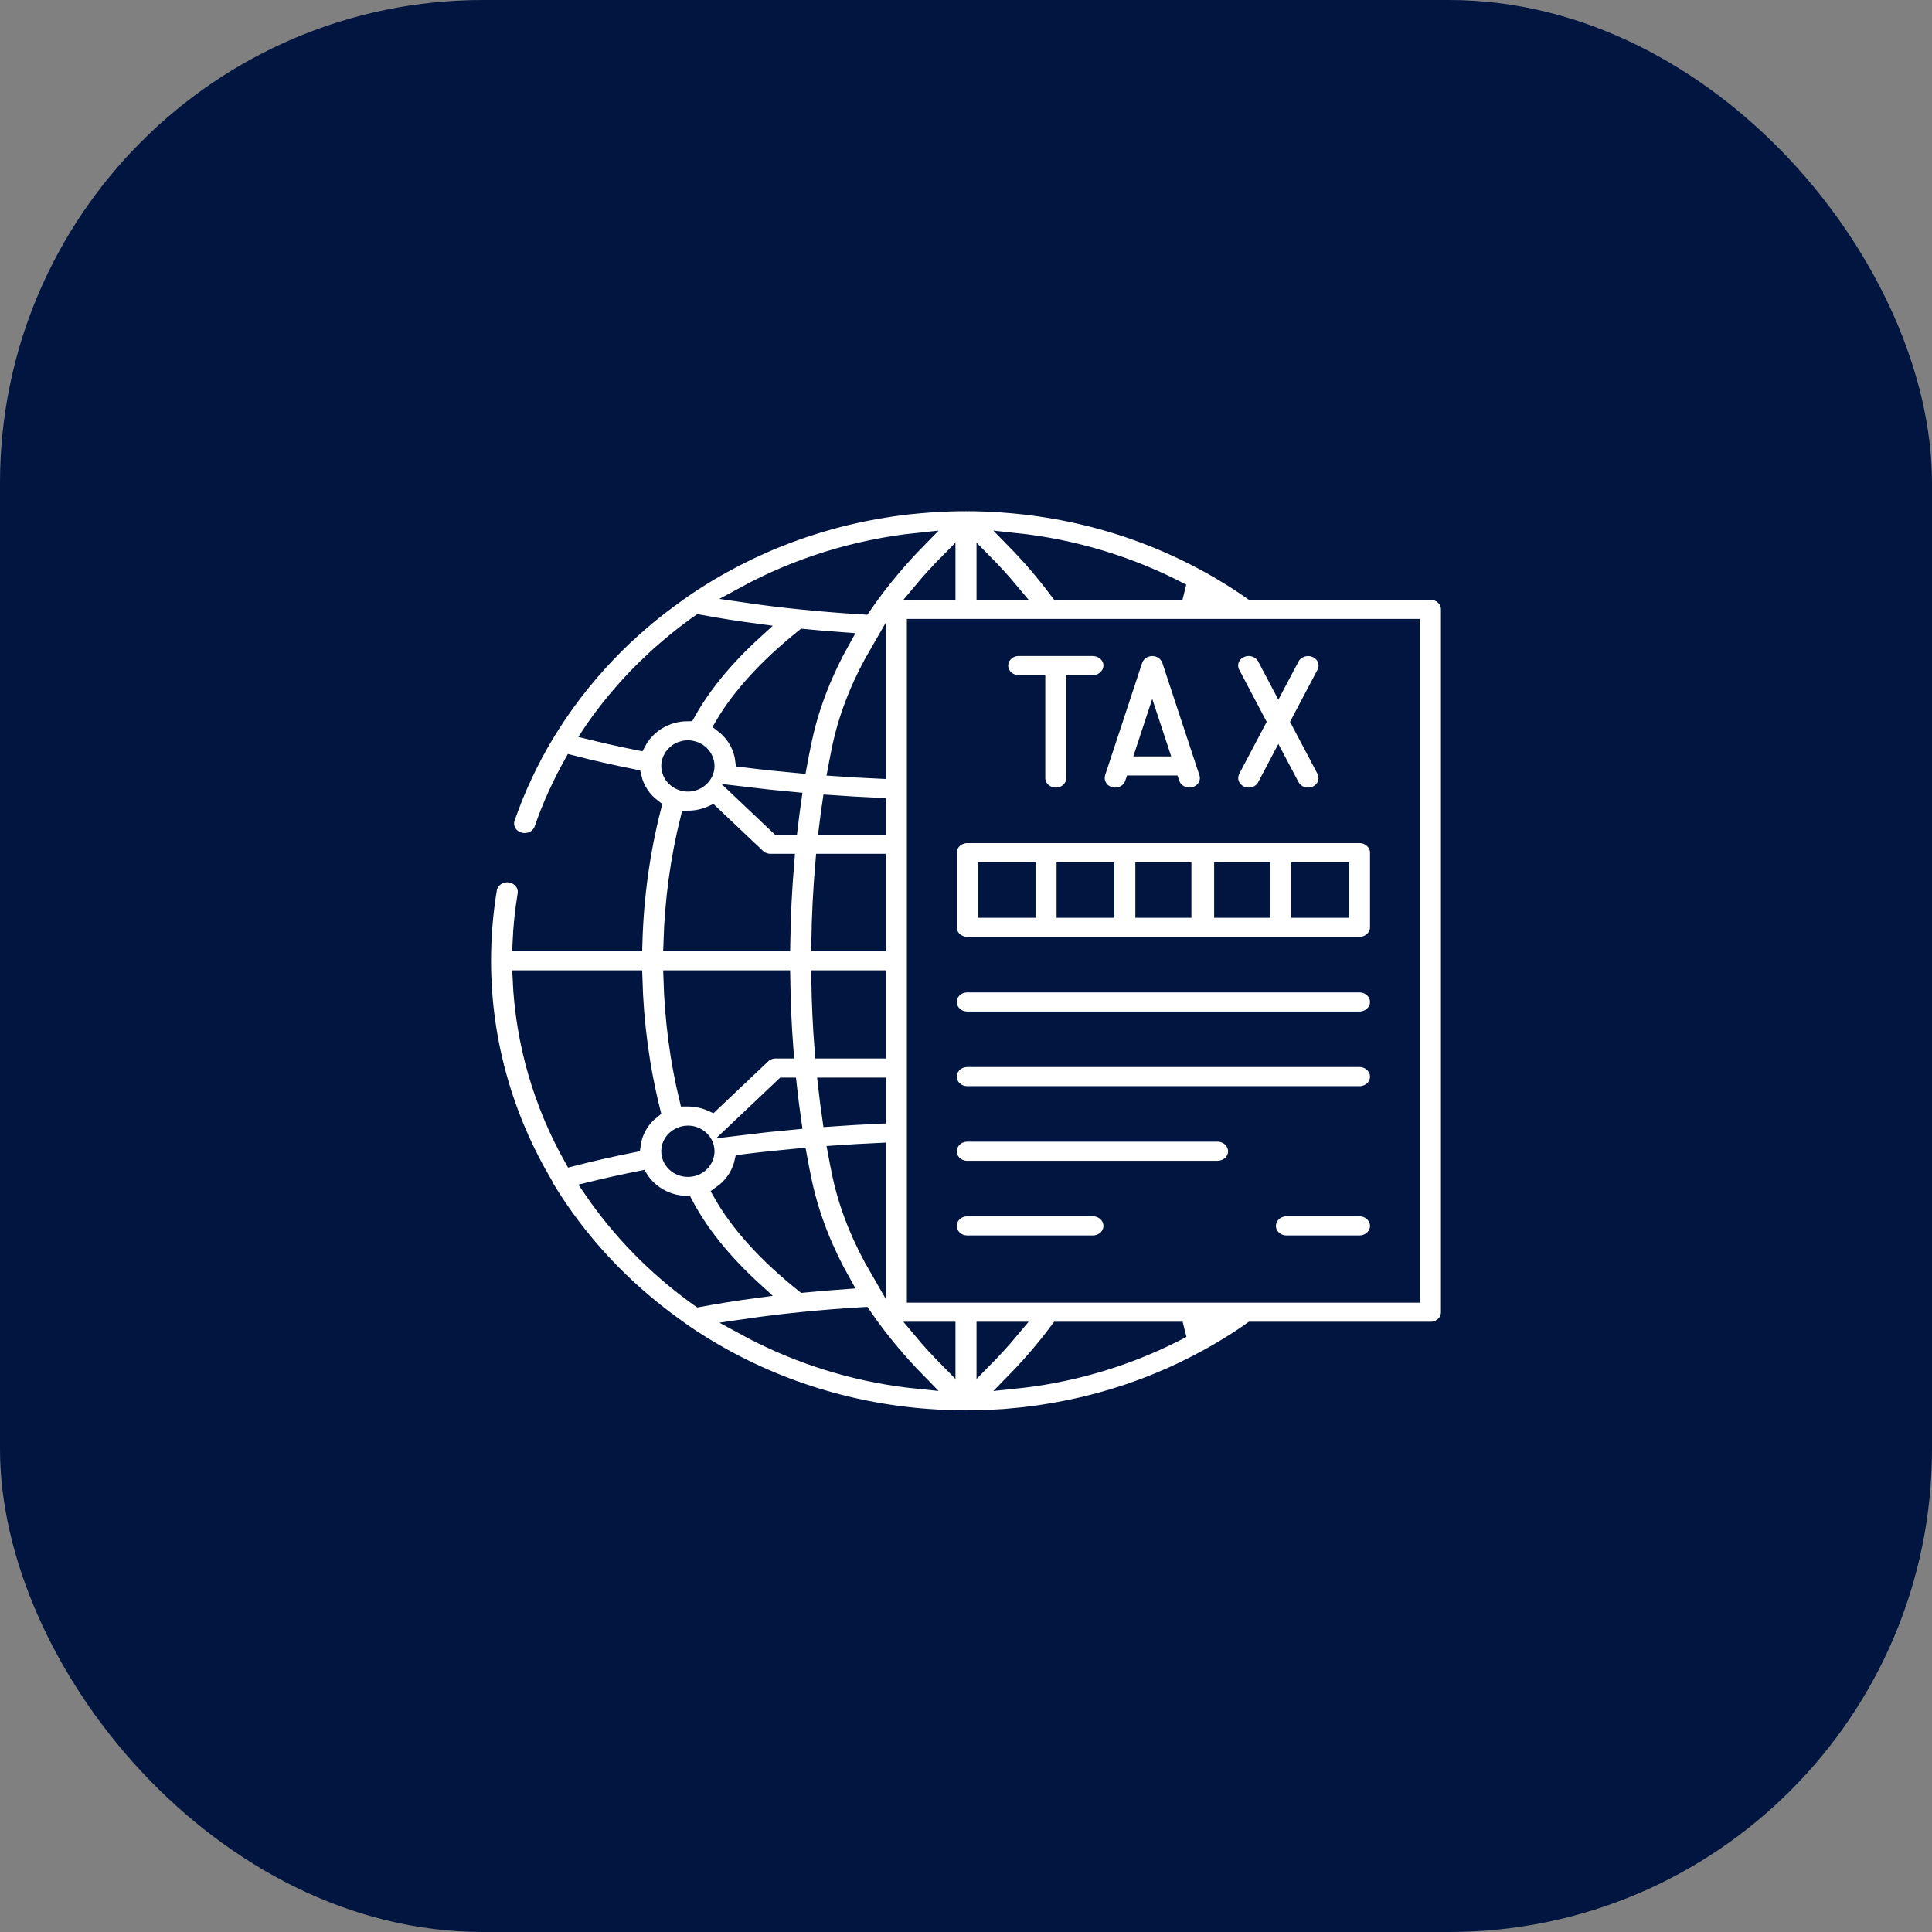 <svg width="96" height="96" viewBox="0 0 96 96" fill="none" xmlns="http://www.w3.org/2000/svg">
<rect x="0" y="0" width="96" height="96" fill="#808080" stroke="none"/>
<rect width="96" height="96" rx="24" fill="#001540"/>
<path d="M71.077 29.404H62.18C62.131 29.37 62.084 29.332 62.035 29.299C58.602 26.946 54.643 25.524 50.466 25.122C50.406 25.116 50.347 25.111 50.288 25.105C50.09 25.087 49.893 25.072 49.694 25.058C49.559 25.049 49.423 25.043 49.287 25.036C49.147 25.029 49.007 25.02 48.867 25.016C48.58 25.006 48.292 25 48.004 25C48.06 25 48.117 25.006 48.172 25.016C48.116 25.006 48.059 25 48 25C47.941 25 47.883 25.006 47.828 25.016C47.883 25.006 47.94 25 47.996 25C47.708 25 47.42 25.006 47.133 25.016C46.993 25.02 46.853 25.029 46.713 25.036C46.577 25.043 46.441 25.049 46.305 25.058C46.107 25.072 45.91 25.087 45.712 25.105C45.653 25.111 45.593 25.116 45.535 25.122C45.392 25.136 45.249 25.148 45.107 25.164C41.087 25.62 37.281 27.026 33.967 29.297C33.824 29.394 33.687 29.5 33.547 29.6C33.451 29.669 33.355 29.737 33.261 29.806C33.094 29.929 32.928 30.053 32.765 30.18C32.547 30.349 32.332 30.522 32.12 30.699C32.002 30.798 31.886 30.899 31.77 31C31.573 31.172 31.378 31.346 31.186 31.524C31.127 31.579 31.066 31.633 31.007 31.689C30.746 31.936 30.493 32.19 30.245 32.449C30.194 32.502 30.142 32.555 30.092 32.609C29.836 32.88 29.585 33.157 29.343 33.44C29.322 33.464 29.303 33.488 29.283 33.512C29.046 33.79 28.817 34.074 28.595 34.362C28.569 34.395 28.544 34.426 28.519 34.459C28.297 34.75 28.084 35.047 27.876 35.347C27.832 35.411 27.789 35.476 27.745 35.541C27.544 35.84 27.348 36.142 27.162 36.448C27.159 36.454 27.154 36.46 27.151 36.466C27.15 36.467 27.15 36.468 27.15 36.468C26.351 37.794 25.692 39.2 25.191 40.647C25.032 41.106 25.296 41.6 25.78 41.751C25.788 41.753 25.795 41.753 25.802 41.755C26.283 41.894 26.789 41.644 26.945 41.192C27.334 40.069 27.831 38.975 28.416 37.928C29.397 38.18 30.42 38.411 31.478 38.622C31.616 39.219 31.969 39.74 32.456 40.109C31.901 42.275 31.584 44.555 31.52 46.866H25.866C25.901 46.056 25.984 45.247 26.116 44.454C26.195 43.983 25.86 43.542 25.366 43.459C25.36 43.458 25.354 43.455 25.348 43.454C24.846 43.379 24.372 43.705 24.292 44.182C24.098 45.35 24 46.548 24 47.741C24 51.789 25.127 55.59 27.092 58.886C27.109 58.93 27.126 58.974 27.151 59.016C28.755 61.673 30.958 64.03 33.532 65.871C33.591 65.913 33.649 65.956 33.709 65.998C33.795 66.058 33.878 66.124 33.965 66.183C37.372 68.519 41.298 69.936 45.441 70.351C45.529 70.36 45.617 70.368 45.706 70.376C45.993 70.402 46.281 70.422 46.571 70.438C46.672 70.444 46.773 70.451 46.875 70.455C47.248 70.471 47.623 70.482 48 70.482C48.377 70.482 48.752 70.471 49.125 70.455C49.226 70.451 49.328 70.444 49.429 70.438C49.584 70.43 49.739 70.424 49.893 70.413C50.027 70.403 50.16 70.388 50.294 70.376C50.338 70.372 50.382 70.367 50.426 70.363C50.471 70.359 50.515 70.356 50.559 70.351C50.672 70.34 50.786 70.33 50.898 70.317C54.916 69.861 58.72 68.455 62.033 66.185C62.083 66.151 62.131 66.113 62.18 66.078H71.077C71.587 66.078 72 65.687 72 65.204V30.278C72 29.795 71.587 29.404 71.077 29.404L71.077 29.404ZM70.154 38.988V64.329H45.462V31.153H70.154L70.154 38.988ZM31.825 58.577C32.29 59.291 33.103 59.777 34.04 59.822C34.801 61.269 35.958 62.702 37.496 64.106C36.544 64.233 35.626 64.381 34.738 64.544C34.725 64.535 34.712 64.526 34.7 64.517C32.614 63.028 30.817 61.197 29.394 59.114C30.179 58.922 30.992 58.743 31.825 58.577ZM33.365 48.616H38.867C38.884 49.821 38.937 51.018 39.027 52.194H38.546C38.301 52.194 38.067 52.287 37.893 52.451L35.372 54.84C35.011 54.676 34.608 54.581 34.181 54.581C34.171 54.581 34.16 54.582 34.15 54.582C33.687 52.665 33.425 50.654 33.365 48.616H33.365ZM35.834 59.305C36.36 58.933 36.742 58.39 36.886 57.762C37.807 57.647 38.745 57.547 39.697 57.46C39.777 57.899 39.862 58.331 39.953 58.756C40.343 60.568 41.038 62.217 41.85 63.667C41.201 63.714 40.56 63.768 39.929 63.83C38.061 62.332 36.688 60.816 35.834 59.305L35.834 59.305ZM43.615 55.441C42.824 55.477 42.037 55.522 41.259 55.578C41.18 55.041 41.11 54.496 41.048 53.944H43.615V55.441H43.615ZM48.923 67.546V66.078H50.258C49.783 66.647 49.327 67.137 48.923 67.546ZM47.077 67.546C46.673 67.137 46.217 66.647 45.742 66.078H47.077V67.546ZM43.615 63.059C42.818 61.685 42.132 60.121 41.762 58.407C41.685 58.048 41.614 57.681 41.545 57.312C42.23 57.264 42.92 57.225 43.615 57.193V63.059H43.615ZM39.418 55.729C38.512 55.812 37.618 55.909 36.739 56.018L38.928 53.944H39.192C39.258 54.547 39.333 55.143 39.418 55.729L39.418 55.729ZM33.529 56.587C33.585 56.533 33.651 56.49 33.72 56.452C33.856 56.377 34.013 56.33 34.181 56.33C34.245 56.33 34.308 56.337 34.368 56.348C34.484 56.371 34.591 56.415 34.687 56.475C34.938 56.631 35.104 56.9 35.104 57.205C35.104 57.313 35.081 57.414 35.043 57.51C34.996 57.628 34.926 57.736 34.834 57.823C34.666 57.982 34.436 58.08 34.181 58.08C33.672 58.08 33.258 57.687 33.258 57.205C33.258 56.964 33.362 56.745 33.529 56.587L33.529 56.587ZM42.896 65.35C43.813 66.686 44.778 67.785 45.58 68.605C45.271 68.573 44.964 68.538 44.659 68.494C44.644 68.492 44.628 68.49 44.613 68.487C41.874 68.088 39.303 67.206 36.989 65.945C38.846 65.672 40.832 65.474 42.896 65.35ZM51.341 68.494C51.036 68.538 50.728 68.573 50.42 68.605C51.071 67.939 51.828 67.089 52.581 66.078H58.766C56.516 67.269 54.029 68.102 51.387 68.487C51.38 68.489 51.373 68.489 51.366 68.49C51.357 68.492 51.349 68.493 51.341 68.494V68.494ZM41.259 39.904C42.037 39.959 42.824 40.005 43.615 40.041V41.076H41.1C41.148 40.681 41.202 40.291 41.259 39.904ZM50.421 26.878C53.375 27.188 56.205 28.059 58.757 29.404H52.581C51.828 28.394 51.072 27.543 50.421 26.878ZM50.258 29.404H48.923V27.936C49.327 28.345 49.783 28.835 50.258 29.404ZM47.077 27.936V29.404H45.742C46.217 28.835 46.673 28.345 47.077 27.936ZM43.615 38.289C42.92 38.257 42.23 38.218 41.545 38.17C41.614 37.8 41.685 37.434 41.762 37.075C42.132 35.361 42.818 33.796 43.615 32.423L43.615 38.289ZM45.579 26.878C44.777 27.698 43.813 28.797 42.896 30.132C40.832 30.008 38.847 29.81 36.99 29.537C39.608 28.116 42.528 27.198 45.579 26.878H45.579ZM39.929 31.652C40.56 31.714 41.201 31.768 41.85 31.815C41.038 33.265 40.343 34.914 39.953 36.727C39.862 37.151 39.777 37.583 39.697 38.022C38.759 37.937 37.834 37.838 36.925 37.725C36.833 37.041 36.463 36.438 35.924 36.023C36.783 34.564 38.124 33.099 39.929 31.652ZM33.276 37.888C33.281 37.866 33.29 37.845 33.297 37.824C33.306 37.79 33.315 37.757 33.33 37.724C33.339 37.702 33.353 37.682 33.365 37.661C33.381 37.631 33.395 37.601 33.415 37.573C33.434 37.546 33.458 37.522 33.48 37.497C33.514 37.46 33.549 37.426 33.589 37.394C33.615 37.374 33.64 37.351 33.668 37.333C33.697 37.314 33.729 37.301 33.76 37.285C33.772 37.28 33.783 37.273 33.795 37.267C33.806 37.263 33.816 37.256 33.827 37.252C33.861 37.239 33.897 37.231 33.932 37.221C33.955 37.215 33.977 37.206 34 37.202C34.059 37.191 34.118 37.185 34.178 37.185C34.179 37.185 34.18 37.185 34.181 37.185C34.183 37.185 34.184 37.185 34.185 37.185C34.245 37.185 34.304 37.191 34.362 37.202C34.386 37.206 34.408 37.215 34.431 37.222C34.466 37.231 34.501 37.239 34.535 37.252C34.559 37.261 34.58 37.275 34.603 37.286C34.634 37.301 34.665 37.314 34.694 37.333C34.724 37.352 34.749 37.374 34.776 37.396C34.791 37.408 34.808 37.42 34.823 37.433C34.95 37.55 35.041 37.701 35.081 37.87C35.095 37.931 35.104 37.994 35.104 38.059C35.104 38.325 34.976 38.561 34.778 38.721C34.617 38.852 34.41 38.934 34.181 38.934C33.898 38.934 33.648 38.81 33.478 38.62C33.457 38.595 33.434 38.572 33.415 38.546C33.395 38.518 33.381 38.487 33.364 38.458C33.353 38.437 33.339 38.417 33.33 38.395C33.315 38.362 33.306 38.328 33.297 38.294C33.29 38.273 33.281 38.253 33.276 38.231C33.265 38.174 33.258 38.117 33.258 38.059C33.258 38.002 33.264 37.945 33.276 37.888L33.276 37.888ZM39.418 39.753C39.355 40.189 39.297 40.63 39.244 41.076H38.67L37.004 39.497C37.797 39.593 38.603 39.678 39.418 39.753ZM40.919 42.825H43.615V46.866H40.713C40.734 45.5 40.803 44.148 40.919 42.825H40.919ZM43.615 48.615V52.194H40.879C40.786 51.019 40.731 49.822 40.713 48.615H43.615ZM29.434 36.286C29.779 35.786 30.147 35.298 30.537 34.827C30.572 34.786 30.606 34.744 30.641 34.703C30.823 34.486 31.009 34.272 31.2 34.062C31.22 34.041 31.239 34.019 31.259 33.997C31.462 33.775 31.672 33.557 31.885 33.343C31.944 33.284 32.004 33.227 32.063 33.169C32.209 33.025 32.358 32.884 32.508 32.745C32.598 32.662 32.688 32.578 32.779 32.497C32.902 32.386 33.028 32.279 33.154 32.172C33.366 31.99 33.582 31.812 33.802 31.638C33.858 31.594 33.914 31.549 33.971 31.505C34.137 31.376 34.305 31.249 34.475 31.125C34.491 31.113 34.508 31.102 34.524 31.09C34.595 31.039 34.668 30.989 34.74 30.938C35.628 31.101 36.545 31.249 37.496 31.376C36.037 32.707 34.921 34.066 34.16 35.437C33.089 35.444 32.163 36.031 31.71 36.882C30.912 36.721 30.133 36.549 29.381 36.364C29.398 36.338 29.416 36.312 29.434 36.286L29.434 36.286ZM34.207 40.682C34.624 40.678 35.018 40.585 35.372 40.425L37.635 42.569C37.808 42.733 38.043 42.825 38.288 42.825H39.067C38.954 44.15 38.887 45.502 38.867 46.866H33.365C33.428 44.75 33.711 42.665 34.207 40.682L34.207 40.682ZM31.52 48.616C31.582 50.862 31.881 53.08 32.408 55.192C31.886 55.605 31.529 56.197 31.438 56.867C30.396 57.076 29.389 57.304 28.423 57.552C26.917 54.864 26.009 51.833 25.87 48.616H31.52ZM49.697 33.072C49.697 32.589 50.11 32.197 50.62 32.197H54.306C54.325 32.197 54.343 32.202 54.362 32.203C54.845 32.23 55.229 32.607 55.229 33.072C55.229 33.272 55.155 33.455 55.036 33.602C54.867 33.81 54.605 33.947 54.306 33.947H53.386V38.66C53.386 39.143 52.973 39.535 52.463 39.535C51.953 39.535 51.54 39.143 51.54 38.66V33.947H50.62C50.11 33.947 49.697 33.555 49.697 33.072ZM54.531 38.399C54.521 38.428 54.518 38.456 54.512 38.485C54.465 38.7 54.505 38.916 54.615 39.096C54.727 39.28 54.906 39.427 55.136 39.495C55.228 39.522 55.321 39.535 55.412 39.535C55.8 39.535 56.16 39.301 56.287 38.934H58.222C58.326 39.234 58.587 39.444 58.891 39.51C58.958 39.525 59.027 39.535 59.097 39.535C59.189 39.535 59.282 39.522 59.373 39.495C59.431 39.478 59.486 39.455 59.537 39.429C59.918 39.234 60.113 38.806 59.979 38.399L59.728 37.639L58.497 33.908L58.136 32.811C58.129 32.79 58.117 32.772 58.109 32.751C58.096 32.72 58.084 32.688 58.067 32.659C58.053 32.633 58.034 32.61 58.017 32.586C58.001 32.563 57.986 32.538 57.967 32.517C57.949 32.497 57.929 32.48 57.909 32.461C57.886 32.439 57.864 32.415 57.838 32.396C57.821 32.382 57.801 32.372 57.783 32.359C57.752 32.339 57.721 32.318 57.687 32.301C57.669 32.292 57.65 32.286 57.631 32.278C57.598 32.264 57.566 32.248 57.53 32.237C57.526 32.236 57.523 32.236 57.52 32.235C57.507 32.231 57.495 32.231 57.482 32.228C57.43 32.215 57.377 32.206 57.323 32.202C57.27 32.197 57.216 32.197 57.164 32.202C57.145 32.204 57.127 32.209 57.109 32.212C57.069 32.218 57.028 32.224 56.987 32.236C56.985 32.236 56.982 32.236 56.979 32.237C56.951 32.245 56.925 32.259 56.899 32.27C56.879 32.278 56.858 32.284 56.839 32.293C56.833 32.296 56.826 32.298 56.82 32.301C56.79 32.316 56.763 32.336 56.735 32.354C56.714 32.368 56.691 32.381 56.67 32.396C56.646 32.415 56.626 32.437 56.604 32.457C56.583 32.477 56.561 32.496 56.542 32.517C56.524 32.538 56.51 32.562 56.494 32.584C56.476 32.609 56.457 32.633 56.442 32.659C56.426 32.688 56.414 32.72 56.401 32.751C56.392 32.772 56.381 32.79 56.374 32.811L55.611 35.124L54.61 38.159L54.531 38.399L54.531 38.399ZM57.255 36.005L57.644 37.185H56.866L57.255 36.005ZM64.428 32.385C64.7 32.184 65.078 32.133 65.408 32.29C65.864 32.506 66.049 33.031 65.821 33.463L65.693 33.706L65.241 34.562L65.239 34.566L64.553 35.866L65.01 36.732L65.821 38.269C65.834 38.293 65.841 38.319 65.851 38.343C66.023 38.76 65.839 39.239 65.408 39.443C65.276 39.506 65.135 39.535 64.996 39.535C64.657 39.535 64.332 39.358 64.17 39.051L63.998 38.725L63.521 37.822L63.111 38.599L62.943 38.917L62.872 39.051C62.71 39.358 62.384 39.535 62.045 39.535C61.907 39.535 61.766 39.506 61.633 39.443C61.543 39.4 61.468 39.343 61.4 39.279C61.368 39.249 61.338 39.218 61.312 39.184C61.154 38.986 61.091 38.731 61.146 38.483C61.162 38.41 61.184 38.338 61.221 38.269L61.706 37.349L62.266 36.289L62.489 35.866L61.221 33.463C60.992 33.031 61.177 32.506 61.633 32.29C62.09 32.073 62.644 32.249 62.872 32.681L63.521 33.91L63.92 33.153L63.921 33.153L64.17 32.681C64.233 32.561 64.323 32.463 64.428 32.385L64.428 32.385ZM63.637 41.494H48.064C47.554 41.494 47.141 41.886 47.141 42.369V46.078C47.141 46.427 47.358 46.726 47.67 46.866C47.79 46.92 47.922 46.953 48.064 46.953H67.551C67.693 46.953 67.826 46.92 67.945 46.866C68.257 46.726 68.475 46.427 68.475 46.078V42.369C68.475 41.886 68.061 41.494 67.551 41.494H63.637ZM62.307 43.244H62.714V45.204H60.73V43.244H62.307ZM58.8 43.244V45.204H56.815V43.244H58.8ZM54.969 43.244V45.204H52.901V43.244H54.969ZM48.987 43.244H51.055V45.204H48.987V43.244ZM66.628 45.204H64.56V43.244H66.628V45.204ZM68.475 49.787C68.475 50.27 68.061 50.662 67.551 50.662H48.064C47.554 50.662 47.141 50.27 47.141 49.787C47.141 49.304 47.554 48.913 48.064 48.913H67.551C68.061 48.913 68.475 49.304 68.475 49.787ZM68.475 53.496C68.475 53.979 68.061 54.371 67.551 54.371H48.064C47.554 54.371 47.141 53.979 47.141 53.496C47.141 53.013 47.554 52.621 48.064 52.621H67.551C68.061 52.621 68.475 53.013 68.475 53.496ZM55.229 60.914C55.229 61.397 54.816 61.788 54.306 61.788H48.064C47.554 61.788 47.141 61.397 47.141 60.914C47.141 60.431 47.554 60.039 48.064 60.039H54.306C54.816 60.039 55.229 60.431 55.229 60.914ZM68.475 60.914C68.475 61.397 68.061 61.788 67.551 61.788H63.924C63.414 61.788 63 61.397 63 60.914C63 60.431 63.414 60.039 63.924 60.039H67.551C67.743 60.039 67.922 60.095 68.069 60.19C68.073 60.192 68.075 60.195 68.078 60.197C68.317 60.355 68.475 60.617 68.475 60.914ZM61.244 56.692C61.355 56.837 61.422 57.013 61.422 57.205C61.422 57.562 61.195 57.868 60.872 58.004C60.835 58.019 60.796 58.03 60.757 58.041C60.675 58.063 60.589 58.08 60.499 58.08H48.064C47.554 58.08 47.141 57.688 47.141 57.205C47.141 57.167 47.148 57.131 47.153 57.094C47.211 56.664 47.594 56.33 48.064 56.33H60.499C60.806 56.33 61.076 56.474 61.244 56.692Z" fill="white" stroke="#001540" stroke-width="0.8"/>
</svg>
